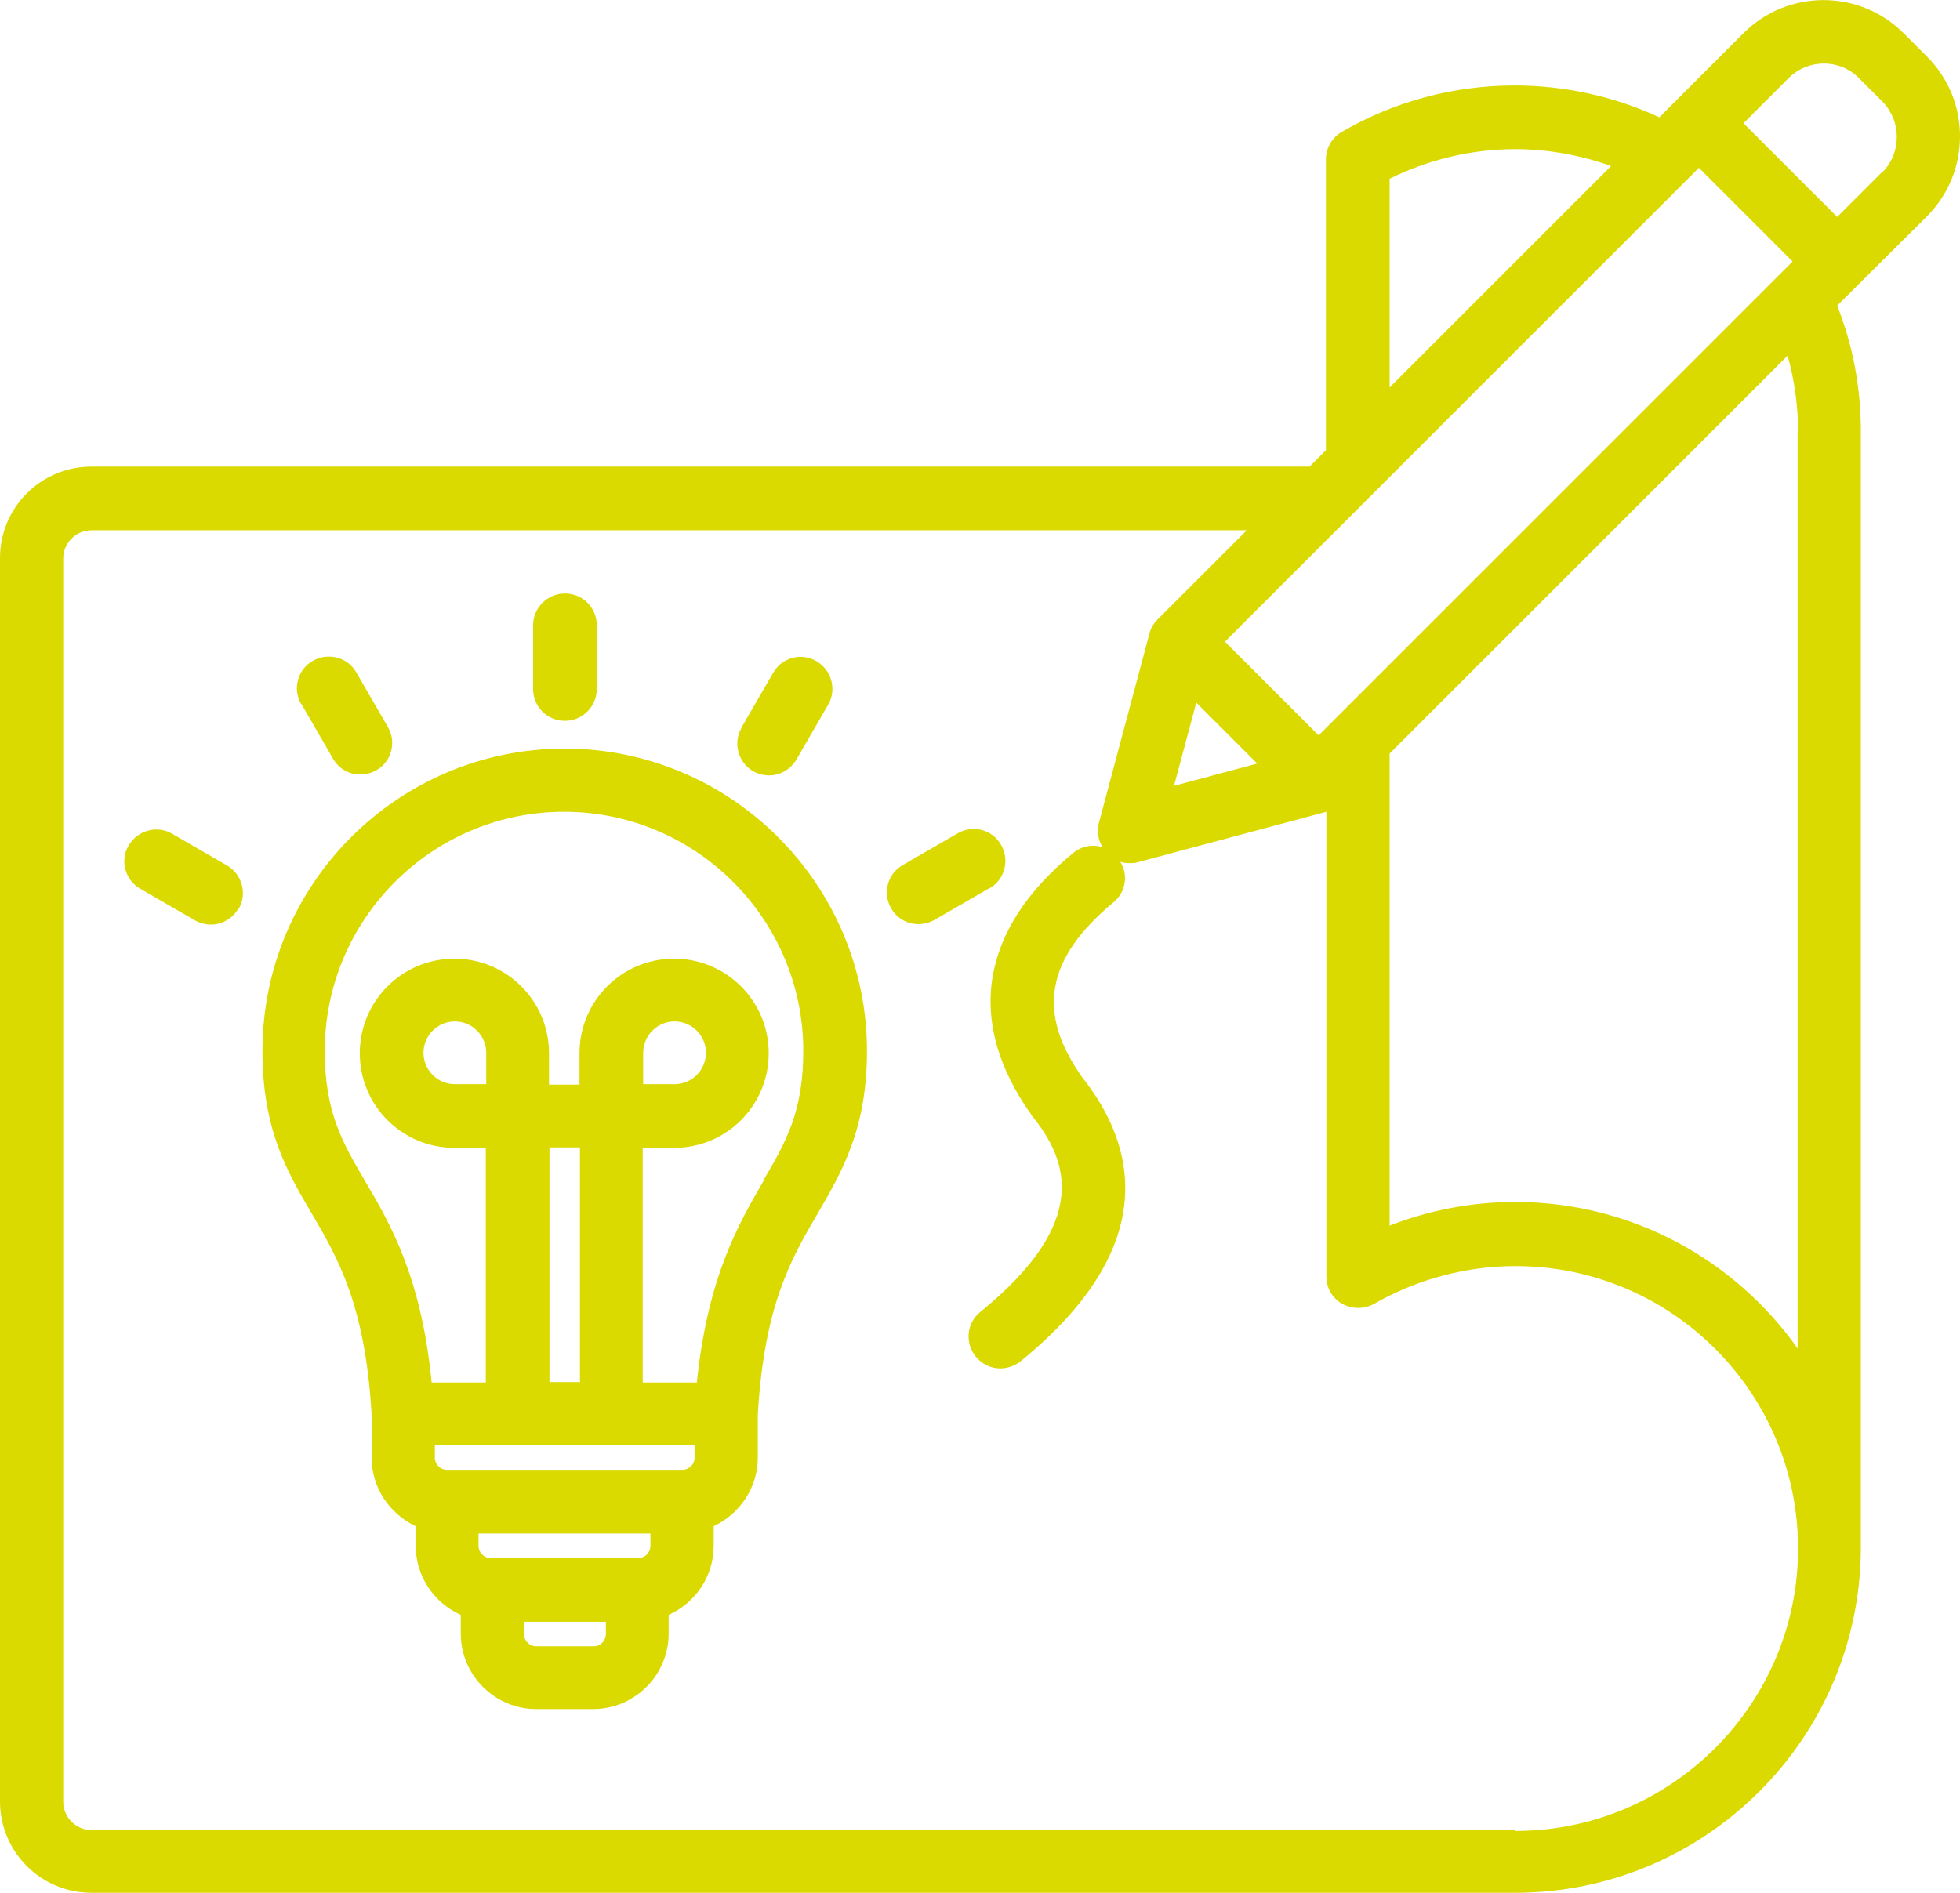 <?xml version="1.0" encoding="UTF-8"?>
<svg id="Layer_2" data-name="Layer 2" xmlns="http://www.w3.org/2000/svg" width="43.09" height="41.62" viewBox="0 0 43.09 41.62">
  <defs>
    <style>
      .cls-1 {
        fill: #dad900;
      }
    </style>
  </defs>
  <g id="Layer_2-2" data-name="Layer 2">
    <g id="Layer_1-2" data-name="Layer 1-2">
      <path class="cls-1" d="M41.38,3.78l-.99.99-2.06-2.06.99-.99c.43-.43,1.13-.43,1.55,0l.51.51c.2.2.32.48.32.78s-.11.57-.32.78M39.52,9.49v20.16c-1.38-1.95-3.65-3.22-6.21-3.22-.95,0-1.89.18-2.76.52v-10.38l8.75-8.75c.15.54.23,1.1.23,1.67M33.31,40.24H2.01c-.34,0-.62-.28-.62-.62V12.28c0-.34.28-.62.62-.62h25.4l-1.96,1.96c-.09.09-.15.19-.18.31l-1.11,4.16c-.05.18-.02.38.08.54-.22-.07-.46-.03-.65.13-1.02.84-1.61,1.76-1.77,2.73-.16.99.13,2.01.86,3.03,0,.01.01.02.02.03.76.95,1.31,2.3-1.15,4.3-.3.24-.34.68-.1.98.14.17.34.26.54.26.15,0,.31-.05.44-.15,3.17-2.58,2.5-4.81,1.37-6.24-1.02-1.43-.81-2.62.68-3.86.27-.22.33-.6.15-.89.06.02.13.03.2.03.06,0,.12,0,.18-.02l4.15-1.11v10.22c0,.25.13.48.35.6.22.12.48.12.7,0,.94-.54,2.02-.83,3.11-.83,3.43,0,6.21,2.79,6.21,6.21s-2.79,6.21-6.21,6.21M30.55,3.93c.85-.42,1.8-.65,2.76-.65.72,0,1.43.13,2.11.37l-4.87,4.87V3.93ZM26.3,15.45l1.34,1.34-1.83.49s.49-1.83.49-1.83ZM28.99,16.17l-2.06-2.06,10.42-10.42,2.06,2.06-10.42,10.42ZM43.09,3c0-.67-.26-1.29-.73-1.76l-.51-.51c-.97-.97-2.55-.97-3.52,0l-1.85,1.85c-.99-.46-2.08-.7-3.18-.7-1.34,0-2.65.35-3.8,1.02-.21.12-.35.35-.35.6v6.4l-.36.36H2.01c-1.11,0-2.01.9-2.01,2.01v27.34c0,1.11.9,2.01,2.01,2.01h31.3c4.19,0,7.6-3.41,7.6-7.6s0,0,0,0V9.49c0-.96-.17-1.88-.52-2.77l1.97-1.96c.47-.47.73-1.1.73-1.76M21.75,19.53l-1.21.7c-.11.06-.23.09-.35.09-.24,0-.47-.12-.6-.35-.19-.33-.08-.76.26-.95l1.21-.7c.33-.19.76-.08.95.26.19.33.08.76-.25.95M16.3,16l.7-1.21c.19-.33.62-.45.95-.25.33.19.45.62.26.95l-.7,1.21c-.13.22-.36.35-.6.35-.12,0-.24-.03-.35-.09-.33-.19-.45-.62-.26-.95M5.24,19.98c-.13.22-.36.35-.6.35-.12,0-.24-.03-.35-.09l-1.21-.7c-.33-.19-.45-.62-.25-.95.19-.33.62-.45.95-.26l1.21.7c.33.19.45.62.26.95M6.62,15.48c-.19-.33-.08-.76.26-.95.33-.19.76-.08.95.25l.7,1.21c.19.33.08.76-.26.95-.11.06-.23.09-.35.09-.24,0-.47-.12-.6-.35l-.7-1.21h0ZM11.72,15.15v-1.4c0-.38.31-.7.7-.7s.7.31.7.7v1.4c0,.38-.31.7-.7.7s-.7-.31-.7-.7M14.14,23.84v-.69c0-.38.31-.69.69-.69s.69.31.69.69-.31.69-.69.69h-.69ZM16.79,25.96c-.55.95-1.23,2.11-1.47,4.44h-1.19v-5.16h.69c1.15,0,2.08-.93,2.08-2.08s-.93-2.08-2.08-2.08-2.08.93-2.08,2.08v.69h-.67v-.69c0-1.15-.93-2.08-2.08-2.08s-2.08.93-2.08,2.08.93,2.08,2.08,2.08h.69v5.16h-1.19c-.23-2.33-.91-3.49-1.47-4.44-.49-.84-.88-1.5-.88-2.85,0-2.9,2.36-5.26,5.26-5.26s5.26,2.36,5.26,5.26c0,1.35-.39,2.01-.88,2.85M13.04,36.2h-1.25c-.15,0-.27-.12-.27-.27v-.27h1.8v.27c0,.15-.12.27-.27.27M14.03,34.26h-3.24c-.15,0-.27-.12-.27-.27v-.27h3.78v.27c0,.15-.12.27-.27.27M15.27,31.78v.27c0,.15-.12.27-.27.27h-5.17c-.15,0-.27-.12-.27-.27v-.27h5.72,0ZM12.75,30.39h-.67v-5.16h.67v5.16ZM10.69,23.84h-.69c-.38,0-.69-.31-.69-.69s.31-.69.69-.69.69.31.69.69v.69ZM12.42,16.46c-3.67,0-6.65,2.98-6.65,6.65,0,1.72.54,2.65,1.07,3.55.58.99,1.19,2.02,1.33,4.45v.94c0,.67.4,1.24.97,1.51v.43c0,.68.41,1.26.99,1.52v.41c0,.92.75,1.66,1.66,1.66h1.25c.92,0,1.66-.75,1.66-1.66v-.41c.58-.26.99-.84.99-1.52v-.43c.57-.27.97-.84.97-1.51v-.94c.14-2.43.75-3.46,1.33-4.45.52-.9,1.07-1.83,1.07-3.55,0-3.66-2.98-6.65-6.65-6.65"/>
    </g>
  </g>
</svg>